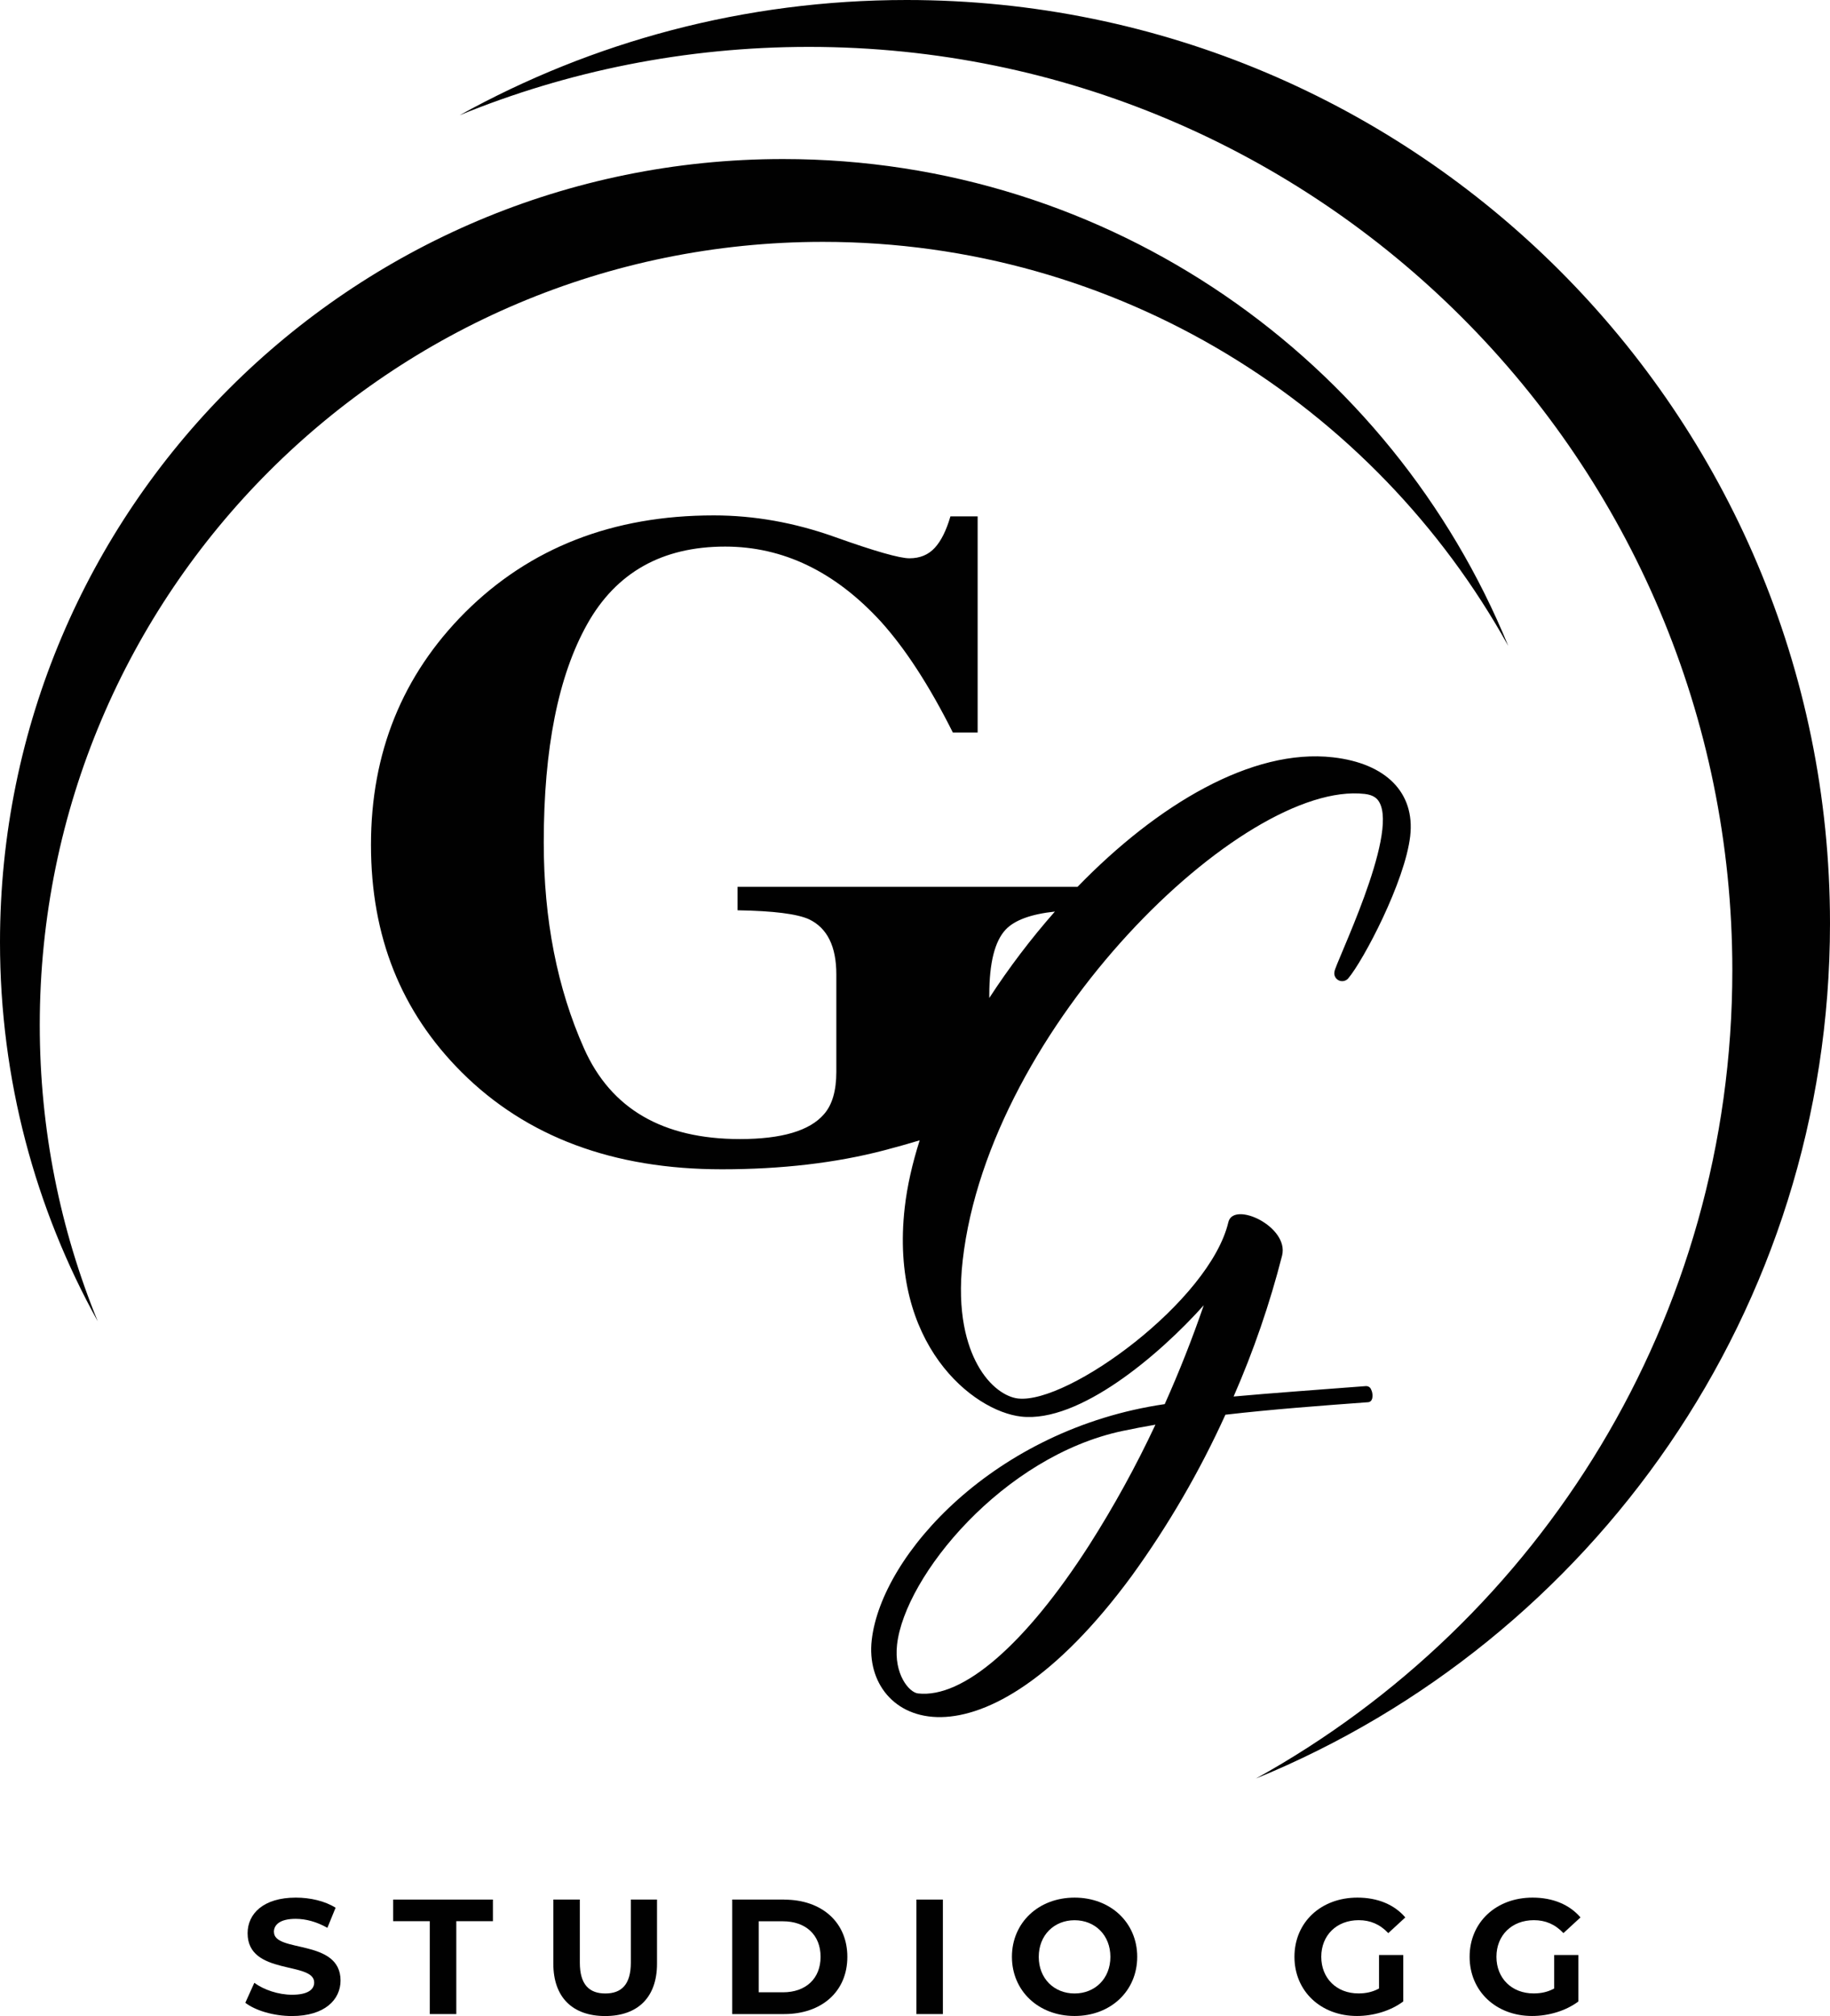<?xml version="1.0" encoding="UTF-8"?>
<svg id="Livello_1" data-name="Livello 1" xmlns="http://www.w3.org/2000/svg" viewBox="0 0 343.82 378.76">
  <defs>
    <style>
      .cls-1 {
        fill: #010101;
      }
    </style>
  </defs>
  <path class="cls-1" d="M51.46,362.96c0-1.35,1.14-2.46,4.09-2.46,1.91,0,3.96.55,5.96,1.69l1.54-3.78c-2-1.26-4.76-1.9-7.47-1.9-6.11,0-9.06,3.04-9.06,6.7,0,7.99,12.51,5.22,12.51,9.25,0,1.32-1.2,2.3-4.15,2.3-2.58,0-5.29-.92-7.1-2.24l-1.69,3.75c1.91,1.47,5.35,2.49,8.76,2.49,6.15,0,9.13-3.07,9.13-6.67,0-7.9-12.51-5.16-12.51-9.13Z"/>
  <polygon class="cls-1" points="73.87 360.94 80.75 360.94 80.75 378.39 85.73 378.39 85.73 360.94 92.61 360.94 92.61 356.88 73.87 356.88 73.87 360.94"/>
  <path class="cls-1" d="M118.52,368.74c0,4.09-1.75,5.78-4.79,5.78s-4.79-1.69-4.79-5.78v-11.86h-4.98v12.05c0,6.33,3.63,9.83,9.74,9.83s9.74-3.5,9.74-9.83v-12.05h-4.92v11.86Z"/>
  <path class="cls-1" d="M147.34,356.88h-9.77v21.51h9.77c7.04,0,11.86-4.24,11.86-10.75s-4.82-10.75-11.86-10.75ZM147.1,374.3h-4.55v-13.34h4.55c4.27,0,7.07,2.55,7.07,6.67s-2.8,6.67-7.07,6.67Z"/>
  <rect class="cls-1" x="172.17" y="356.88" width="4.98" height="21.51"/>
  <path class="cls-1" d="M201.89,356.51c-6.79,0-11.77,4.73-11.77,11.12s4.98,11.12,11.77,11.12,11.77-4.7,11.77-11.12-5.01-11.12-11.77-11.12ZM201.89,374.52c-3.84,0-6.73-2.8-6.73-6.88s2.89-6.88,6.73-6.88,6.73,2.8,6.73,6.88-2.89,6.88-6.73,6.88Z"/>
  <path class="cls-1" d="M255.27,360.75c2.18,0,3.99.77,5.56,2.43l3.2-2.95c-2.09-2.43-5.22-3.72-9-3.72-6.85,0-11.83,4.64-11.83,11.12s4.98,11.12,11.74,11.12c3.07,0,6.33-.95,8.7-2.73v-8.73h-4.55v6.3c-1.26.68-2.52.92-3.87.92-4.12,0-6.98-2.86-6.98-6.88s2.86-6.88,7.04-6.88Z"/>
  <path class="cls-1" d="M288.18,360.75c2.18,0,3.99.77,5.56,2.43l3.2-2.95c-2.09-2.43-5.22-3.72-9-3.72-6.85,0-11.83,4.64-11.83,11.12s4.98,11.12,11.74,11.12c3.07,0,6.33-.95,8.7-2.73v-8.73h-4.55v6.3c-1.26.68-2.52.92-3.87.92-4.12,0-6.98-2.86-6.98-6.88s2.86-6.88,7.04-6.88Z"/>
  <path class="cls-1" d="M154.6,45.44c55.42,0,103.68,30.64,128.77,75.91-21.95-53.66-74.68-91.47-136.24-91.47C65.87,29.88,0,95.75,0,177.01c0,25.84,6.66,50.12,18.36,71.22-7.02-17.17-10.89-35.96-10.89-55.65C7.47,111.31,73.34,45.44,154.6,45.44Z"/>
  <path class="cls-1" d="M343.82,173.49C343.82,77.67,266.15,0,170.33,0c-30.46,0-59.09,7.85-83.98,21.65,20.24-8.28,42.4-12.84,65.63-12.84,95.82,0,173.49,77.67,173.49,173.49,0,65.35-36.13,122.26-89.51,151.84,63.28-25.88,107.86-88.06,107.86-160.65Z"/>
  <path class="cls-1" d="M257.8,262.8c.15-.72.03-1.35-.26-1.89-.18-.34-.55-.53-.93-.5-8.99.7-17.65,1.3-24.84,1.96,3.75-8.57,6.8-17.43,9.11-26.49,1.34-5.43-9.1-10.3-10.09-6.29-3.47,14.8-30.09,34.23-39.53,33.15-2.13-.24-5.27-2.05-7.64-6.4-1.88-3.44-3.88-9.62-2.75-19.54,5-43.97,52.7-90.24,75.53-87.64,1.77.2,2.4.96,2.72,1.51,3.69,6.26-8.4,30.64-8.4,31.89-.14.66.18,1.32.79,1.62.61.3,1.35.15,1.79-.36,2.88-3.4,10.68-18.23,11.65-26.76.92-8.11-4.51-13.64-14.52-14.78-15.19-1.73-32.97,8.86-47.98,24.33h-63.88v4.41c6.76.11,11.24.68,13.45,1.7,3.41,1.64,5.11,5.09,5.11,10.34v18.31c0,3.56-.78,6.22-2.33,7.97-2.69,3.11-7.95,4.66-15.78,4.66-14.47,0-24.23-5.67-29.28-17-5.05-11.33-7.58-24.23-7.58-38.7,0-17.63,2.72-31.31,8.16-41.03,5.44-9.72,14.08-14.58,25.92-14.58,10.88,0,20.63,4.69,29.24,14.07,4.6,5.09,9.12,12.04,13.54,20.86h4.66v-40.61h-5.11c-.78,2.66-1.76,4.64-2.96,5.93-1.2,1.3-2.78,1.95-4.75,1.95-1.85,0-6.55-1.34-14.08-4.03-7.53-2.68-15.1-4.03-22.69-4.03-18.95,0-34.53,6.08-46.72,18.23-11.78,11.81-17.67,26.37-17.67,43.66s5.68,31.37,17.04,42.73c12.2,12.15,28.49,18.23,48.88,18.23,11.24,0,21.4-1.19,30.49-3.56,2.4-.63,4.62-1.26,6.68-1.88-1.38,4.34-2.35,8.59-2.81,12.64-2.92,25.66,12.81,38.23,21.87,39.26,10.95,1.24,26.06-11.68,34.31-20.91-2.12,6.19-4.59,12.45-7.33,18.57-31.93,4.66-53.22,28.25-55.05,44.33-1.81,15.9,20.36,26.71,48.86-12.07,6.87-9.49,12.76-19.63,17.59-30.27,8.74-1.01,17.86-1.69,26.82-2.35.36-.03.66-.29.73-.65ZM185.87,186.88c0-5.99,1.03-10.07,3.09-12.25,1.67-1.76,4.75-2.89,9.23-3.37-4.48,5.08-8.64,10.57-12.32,16.23v-.61ZM204.65,290.27c-11.99,18.68-23.72,28.84-32.18,27.88-1.67-.19-4.56-3.61-3.93-9.18,1.46-12.87,19.91-35.4,42.4-40.14,2.01-.43,4.06-.81,6.14-1.17-3.65,7.79-7.8,15.34-12.43,22.61Z"/>
</svg>